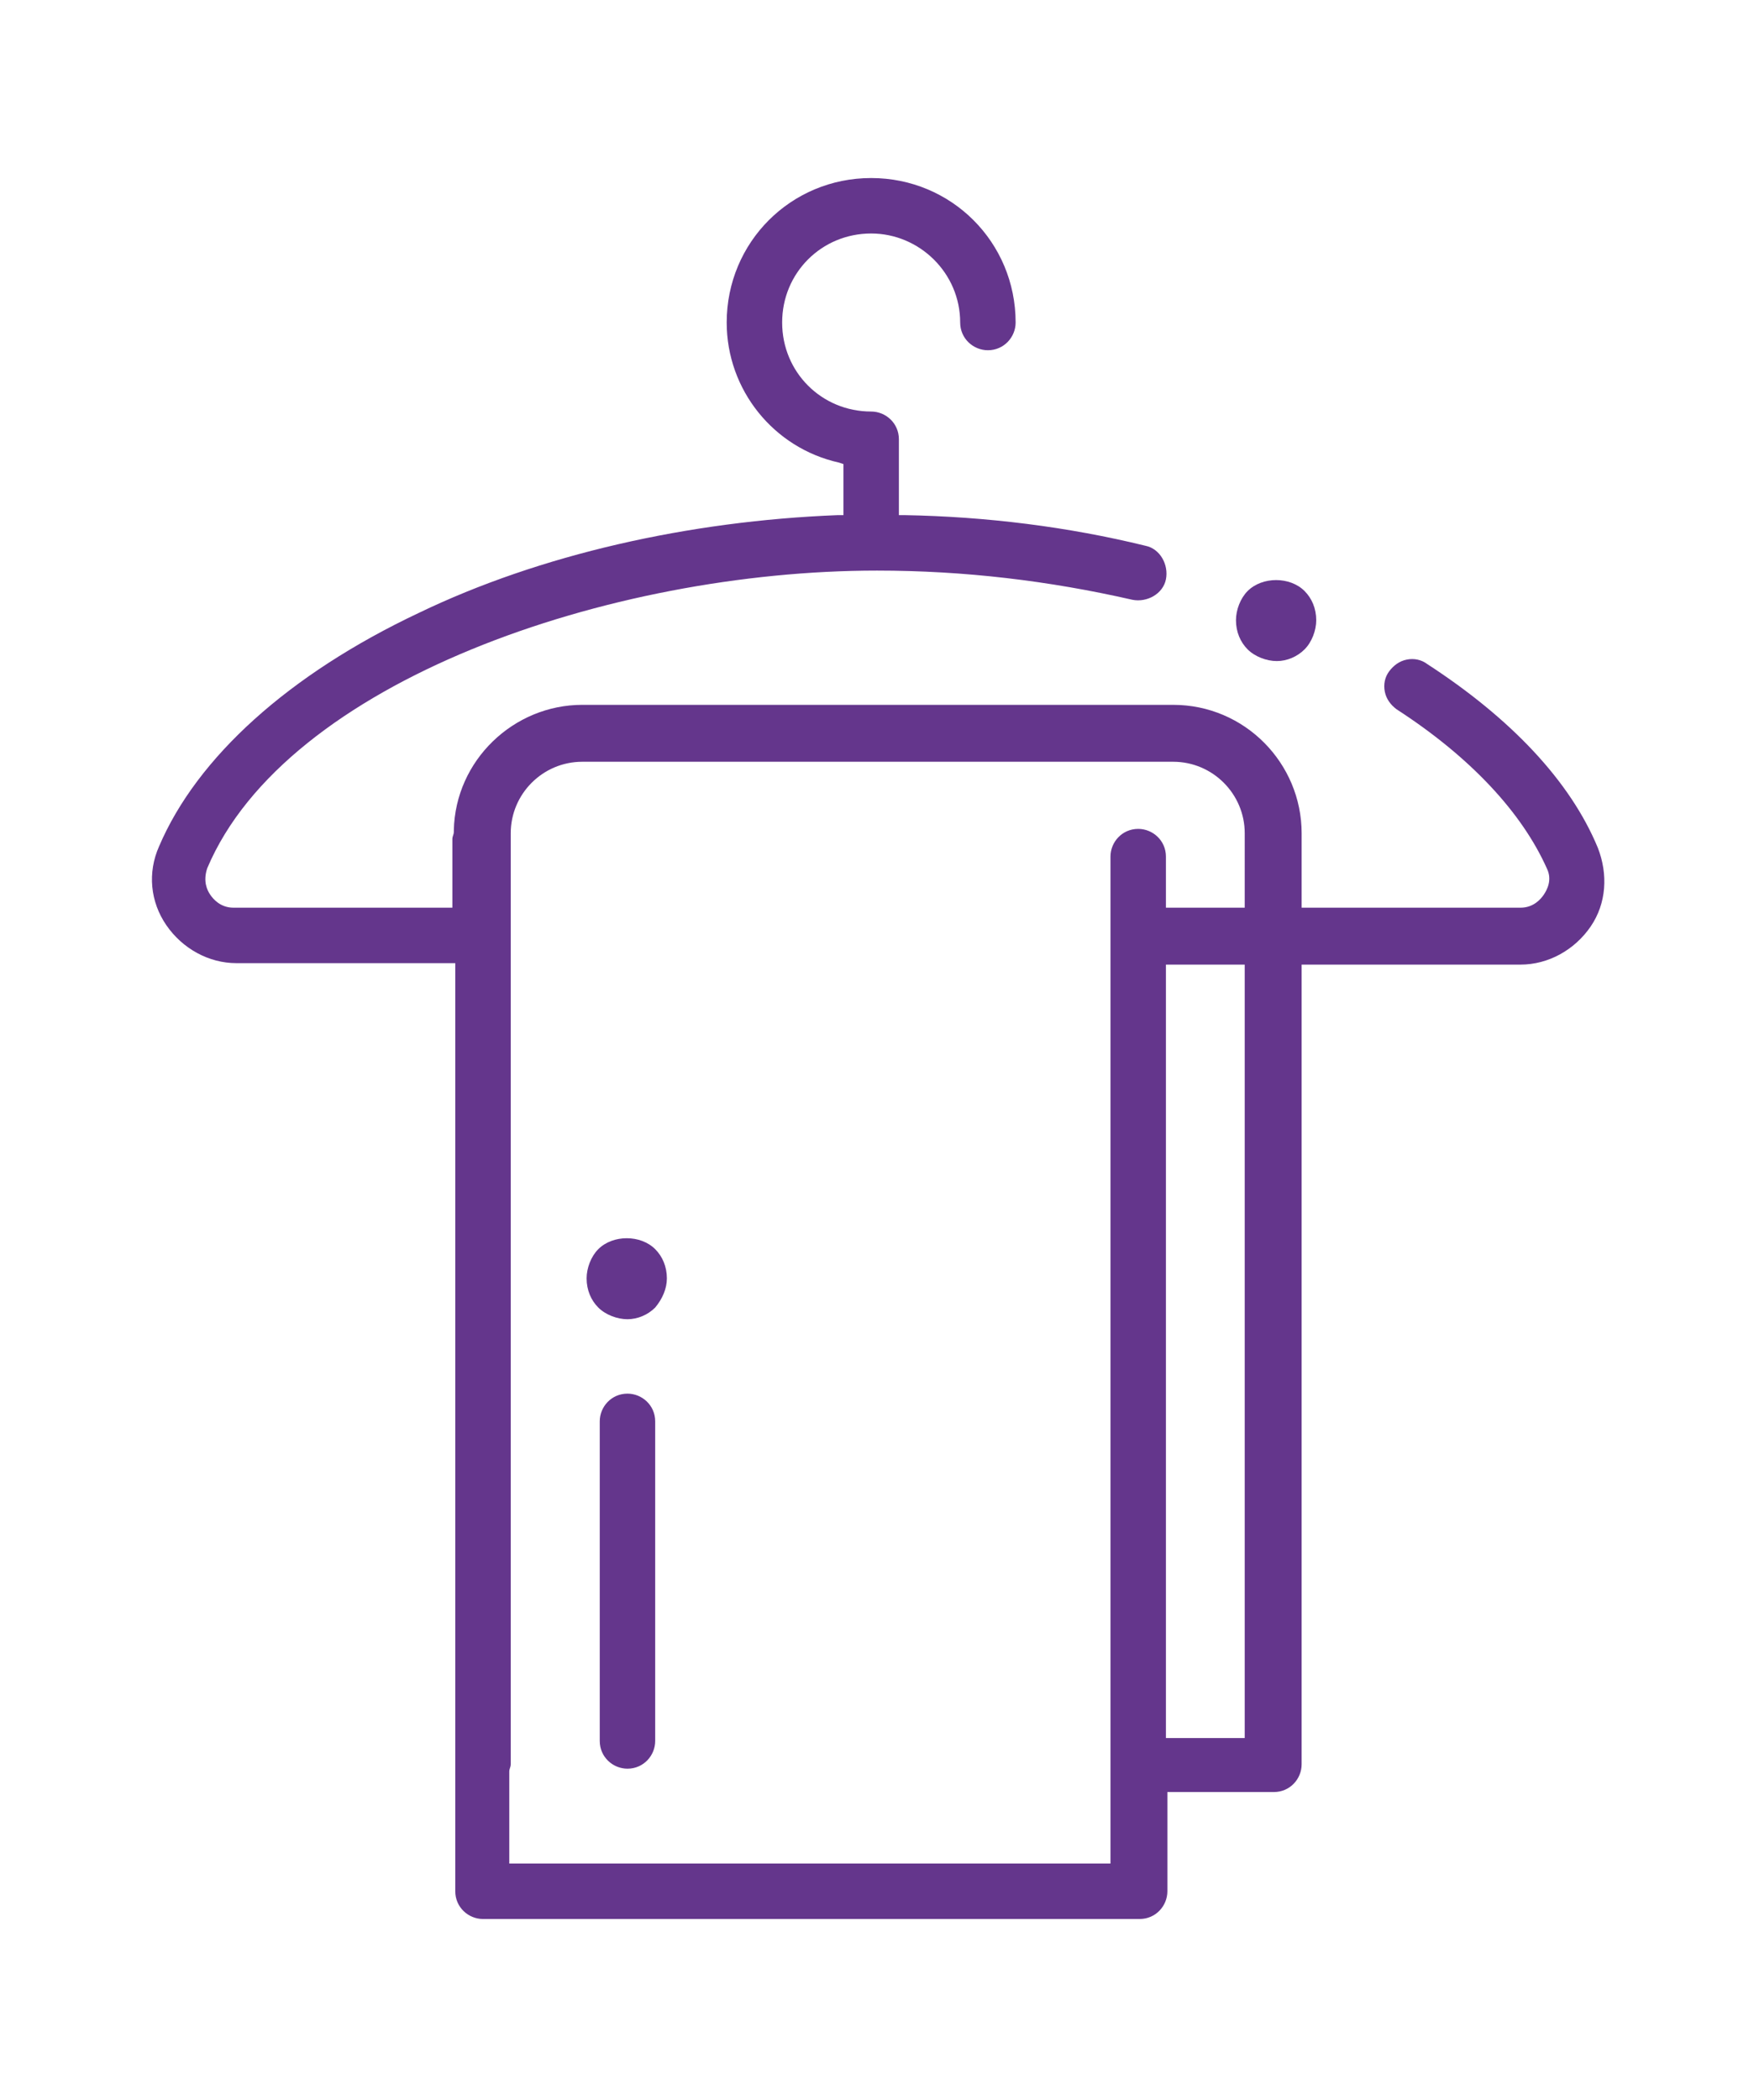 <?xml version="1.0" encoding="utf-8"?>
<!-- Generator: Adobe Illustrator 22.1.0, SVG Export Plug-In . SVG Version: 6.00 Build 0)  -->
<svg version="1.1" xmlns="http://www.w3.org/2000/svg" xmlns:xlink="http://www.w3.org/1999/xlink" x="0px" y="0px"
	 viewBox="0 0 120.2 143.9" style="enable-background:new 0 0 120.2 143.9;" xml:space="preserve">
<style type="text/css">
	.st0{fill:#F6F6F6;}
	.st1{fill:#F4ECF6;}
	.st2{clip-path:url(#SVGID_2_);}
	.st3{clip-path:url(#SVGID_4_);}
	.st4{opacity:0.85;clip-path:url(#SVGID_2_);fill:#FFFFFF;}
	.st5{fill:#1D1D1B;}
	.st6{clip-path:url(#SVGID_6_);}
	.st7{opacity:0.85;clip-path:url(#SVGID_6_);fill:#FFFFFF;}
	.st8{clip-path:url(#SVGID_10_);}
	.st9{opacity:0.85;clip-path:url(#SVGID_10_);fill:#FFFFFF;}
	.st10{clip-path:url(#SVGID_14_);}
	.st11{opacity:0.85;clip-path:url(#SVGID_14_);fill:#FFFFFF;}
	.st12{clip-path:url(#SVGID_18_);}
	.st13{opacity:0.85;clip-path:url(#SVGID_18_);fill:#FFFFFF;}
	.st14{clip-path:url(#SVGID_22_);}
	.st15{clip-path:url(#SVGID_24_);}
	.st16{clip-path:url(#SVGID_26_);}
	.st17{opacity:0.85;clip-path:url(#SVGID_22_);fill:#FFFFFF;}
	.st18{fill:#64368C;}
	.st19{clip-path:url(#SVGID_30_);}
	.st20{opacity:0.85;clip-path:url(#SVGID_30_);fill:#FFFFFF;}
	.st21{clip-path:url(#SVGID_34_);}
	.st22{clip-path:url(#SVGID_36_);}
	.st23{clip-path:url(#SVGID_38_);}
	.st24{clip-path:url(#SVGID_42_);}
	.st25{clip-path:url(#SVGID_46_);}
	.st26{clip-path:url(#SVGID_50_);}
	.st27{clip-path:url(#SVGID_54_);}
	.st28{clip-path:url(#SVGID_56_);}
	.st29{clip-path:url(#SVGID_58_);}
	.st30{fill:#3C3C3B;}
	.st31{fill:#575756;}
	.st32{clip-path:url(#SVGID_62_);}
	.st33{opacity:0.85;clip-path:url(#SVGID_62_);fill:#FFFFFF;}
	.st34{fill:none;stroke:#878787;stroke-miterlimit:10;}
	.st35{fill:#FFFFFF;}
	.st36{fill:#64368C;stroke:#64368C;stroke-width:0.464;stroke-miterlimit:10;}
</style>
<g id="Bg">
</g>
<g id="Layer_1">
	<g>
		<g>
			<path class="st18" d="M109.5,58.1L109.5,58.1c-1.9-4.6-6-8.9-11.7-12.6c-0.4-0.3-0.9-0.4-1.4-0.3c-0.5,0.1-0.9,0.4-1.2,0.8
				c-0.3,0.4-0.4,0.9-0.3,1.4c0.1,0.5,0.4,0.9,0.8,1.2c5.1,3.3,8.6,7.1,10.3,10.9c0.4,0.8,0,1.5-0.2,1.8c-0.2,0.3-0.7,0.9-1.6,0.9
				h-15v-5.1c0-4.8-3.9-8.8-8.8-8.8H39.9c-4.7,0-8.7,3.8-8.8,8.6l0,0.1c0,0.2-0.1,0.3-0.1,0.5v4.7H16c-0.9,0-1.4-0.6-1.6-0.9
				c-0.2-0.3-0.5-0.9-0.2-1.8c5.4-12.8,27.6-20.4,45.9-20.4c6,0,11.8,0.7,17.5,2c1,0.2,2.1-0.4,2.3-1.4c0.2-1-0.4-2.1-1.4-2.3
				c-5.3-1.3-10.9-2-16.5-2.1l-0.4,0v-5.2c0-1.1-0.9-1.9-1.9-1.9c-3.4,0-6.1-2.7-6.1-6.1s2.7-6.1,6.1-6.1c3.3,0,6.1,2.7,6.1,6.1
				c0,1.1,0.9,1.9,1.9,1.9c1.1,0,1.9-0.9,1.9-1.9c0-5.5-4.4-9.9-9.9-9.9s-9.9,4.4-9.9,9.9c0,4.6,3.2,8.6,7.7,9.6l0.3,0.1v3.5l-0.4,0
				c-10.2,0.4-20.4,2.7-28.7,6.7c-8.9,4.2-15.2,9.9-17.8,16c-0.8,1.8-0.6,3.8,0.5,5.4c1.1,1.6,2.9,2.6,4.8,2.6h15v63.6
				c0,1.1,0.9,1.9,1.9,1.9h45c1.1,0,1.9-0.9,1.9-1.9v-6.8h7.3c1.1,0,1.9-0.9,1.9-1.9V66.1h15c1.9,0,3.7-1,4.8-2.6
				C110.1,61.9,110.2,59.9,109.5,58.1z M85.3,119.1h-5.4v-53h5.4V119.1z M85.3,62.2h-5.4v-3.5c0-1.1-0.9-1.9-1.9-1.9
				c-1.1,0-1.9,0.9-1.9,1.9v69H34.9l0-6.3c0-0.2,0.1-0.3,0.1-0.5V57.1c0-2.7,2.2-4.9,4.9-4.9h40.5c2.7,0,4.9,2.2,4.9,4.9V62.2z"/>
			<path class="st18" d="M44.9,97.4c0-1.1-0.9-1.9-1.9-1.9c-1.1,0-1.9,0.9-1.9,1.9v21.9c0,1.1,0.9,1.9,1.9,1.9
				c1.1,0,1.9-0.9,1.9-1.9V97.4z"/>
			<g>
				<path class="st18" d="M43,89.9c0.6,0,1.2-0.3,1.7-0.7c0.4-0.4,0.7-1,0.7-1.7c0-0.6-0.3-1.2-0.7-1.7c-0.4-0.4-1-0.7-1.7-0.7
					c-0.6,0-1.2,0.2-1.7,0.7c-0.4,0.4-0.7,1-0.7,1.7c0,0.6,0.3,1.2,0.7,1.7C41.7,89.7,42.3,89.9,43,89.9z"/>
				<path class="st18" d="M43,90.4c-0.7,0-1.5-0.3-2-0.8c-0.5-0.5-0.8-1.2-0.8-2c0-0.7,0.3-1.5,0.8-2c1-1,2.9-1,3.9,0
					c0.5,0.5,0.8,1.2,0.8,2c0,0.7-0.3,1.4-0.8,2C44.4,90.1,43.7,90.4,43,90.4z M43,85.7c-0.5,0-1,0.2-1.4,0.6
					c-0.4,0.4-0.6,0.9-0.6,1.4c0,0.5,0.2,1,0.6,1.4c0.7,0.7,2,0.7,2.7,0c0.4-0.4,0.6-0.9,0.6-1.4c0-0.5-0.2-1-0.6-1.4
					C44,85.9,43.5,85.7,43,85.7z"/>
			</g>
			<g>
				<path class="st18" d="M87.5,44.8c0.6,0,1.2-0.3,1.7-0.7c0.4-0.4,0.7-1,0.7-1.7c0-0.6-0.3-1.2-0.7-1.7s-1-0.7-1.7-0.7
					c-0.6,0-1.2,0.3-1.7,0.7s-0.7,1-0.7,1.7c0,0.6,0.3,1.2,0.7,1.7C86.3,44.6,86.9,44.8,87.5,44.8z"/>
				<path class="st18" d="M87.5,45.3c-0.7,0-1.5-0.3-2-0.8c-0.5-0.5-0.8-1.2-0.8-2c0-0.7,0.3-1.5,0.8-2c1-1,2.9-1,3.9,0
					c0.5,0.5,0.8,1.2,0.8,2c0,0.7-0.3,1.5-0.8,2C88.9,45,88.2,45.3,87.5,45.3z M87.5,40.6c-0.5,0-1,0.2-1.4,0.6
					c-0.4,0.4-0.6,0.9-0.6,1.4c0,0.5,0.2,1,0.6,1.4c0.7,0.7,2,0.7,2.7,0c0.4-0.4,0.6-0.9,0.6-1.4c0-0.5-0.2-1-0.6-1.4
					C88.5,40.8,88,40.6,87.5,40.6z"/>
			</g>
		</g>
	</g>
</g>
</svg>
